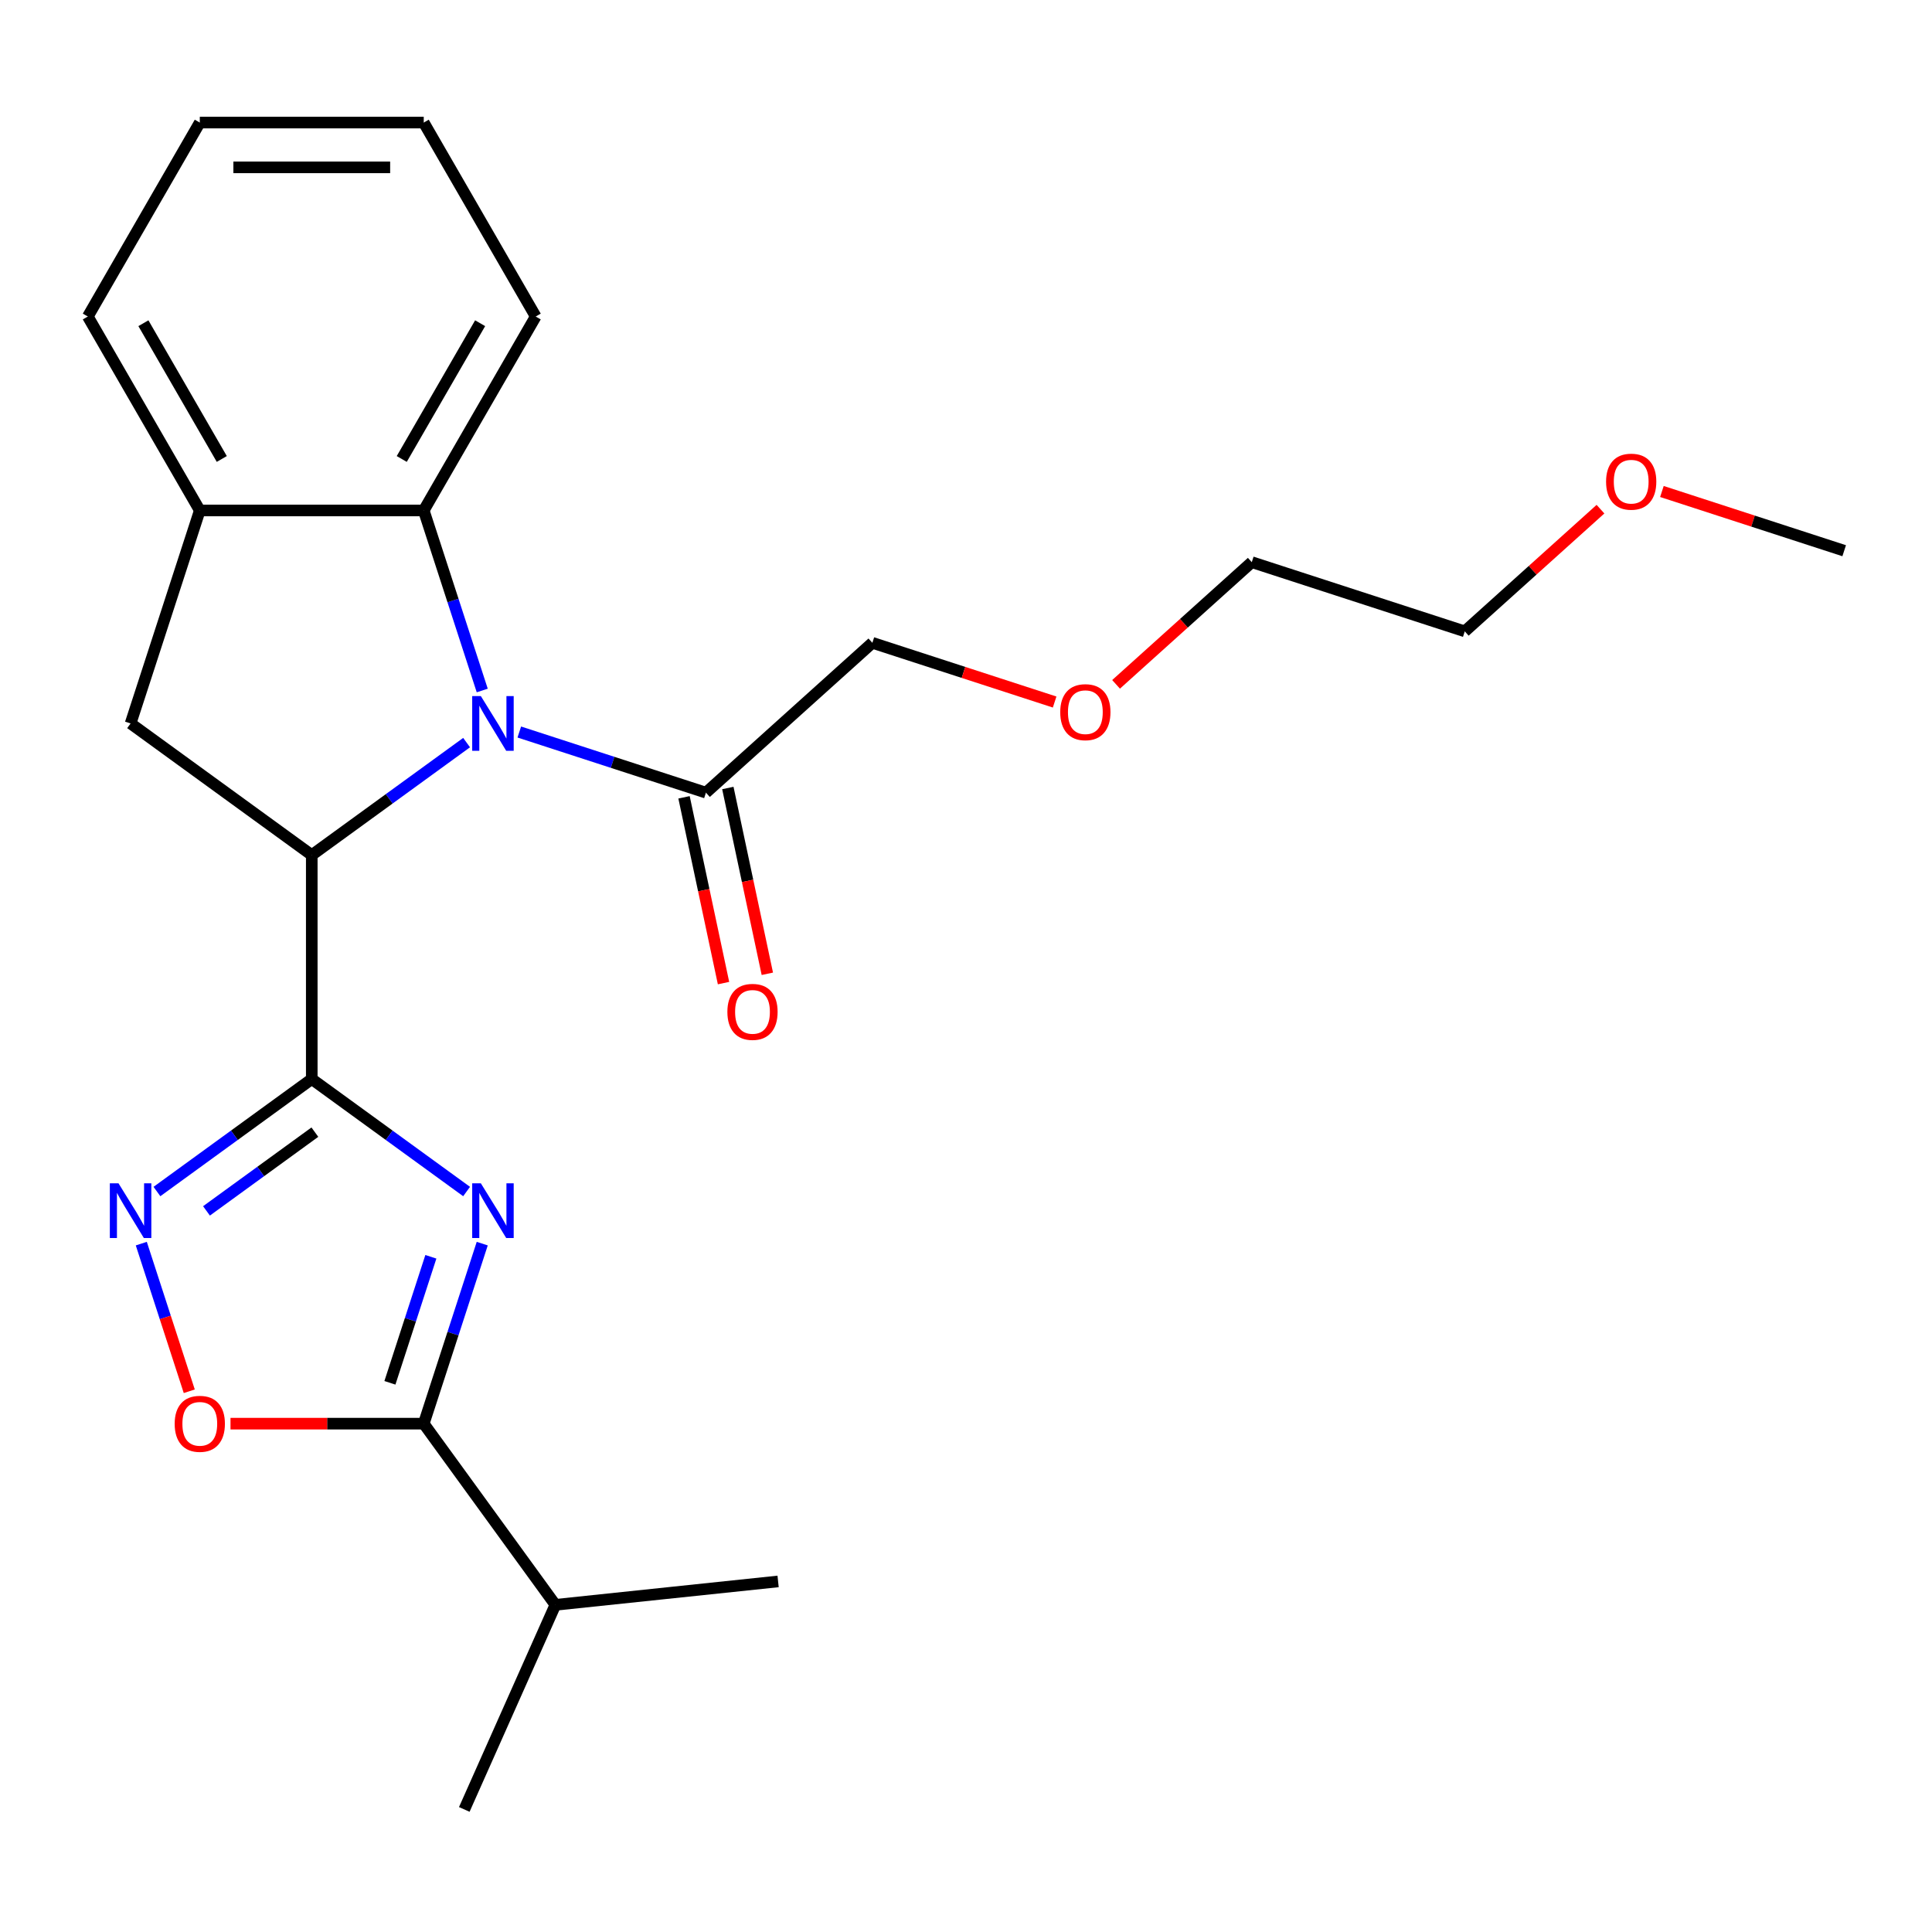 <?xml version='1.0' encoding='iso-8859-1'?>
<svg version='1.1' baseProfile='full'
              xmlns='http://www.w3.org/2000/svg'
                      xmlns:rdkit='http://www.rdkit.org/xml'
                      xmlns:xlink='http://www.w3.org/1999/xlink'
                  xml:space='preserve'
width='1000px' height='1000px' viewBox='0 0 1000 1000'>
<!-- END OF HEADER -->
<rect style='opacity:1.0;fill:#FFFFFF;stroke:none' width='1000' height='1000' x='0' y='0'> </rect>
<path class='bond-0' d='M 161.37,558.508 L 201.44,587.62' style='fill:none;fill-rule:evenodd;stroke:#000000;stroke-width:6px;stroke-linecap:butt;stroke-linejoin:miter;stroke-opacity:1' />
<path class='bond-0' d='M 201.44,587.62 L 241.51,616.733' style='fill:none;fill-rule:evenodd;stroke:#0000FF;stroke-width:6px;stroke-linecap:butt;stroke-linejoin:miter;stroke-opacity:1' />
<path class='bond-2' d='M 161.37,558.508 L 161.37,442.592' style='fill:none;fill-rule:evenodd;stroke:#000000;stroke-width:6px;stroke-linecap:butt;stroke-linejoin:miter;stroke-opacity:1' />
<path class='bond-3' d='M 161.37,558.508 L 121.3,587.62' style='fill:none;fill-rule:evenodd;stroke:#000000;stroke-width:6px;stroke-linecap:butt;stroke-linejoin:miter;stroke-opacity:1' />
<path class='bond-3' d='M 121.3,587.62 L 81.23,616.733' style='fill:none;fill-rule:evenodd;stroke:#0000FF;stroke-width:6px;stroke-linecap:butt;stroke-linejoin:miter;stroke-opacity:1' />
<path class='bond-3' d='M 162.976,585.997 L 134.927,606.376' style='fill:none;fill-rule:evenodd;stroke:#000000;stroke-width:6px;stroke-linecap:butt;stroke-linejoin:miter;stroke-opacity:1' />
<path class='bond-3' d='M 134.927,606.376 L 106.878,626.755' style='fill:none;fill-rule:evenodd;stroke:#0000FF;stroke-width:6px;stroke-linecap:butt;stroke-linejoin:miter;stroke-opacity:1' />
<path class='bond-4' d='M 249.606,643.699 L 234.467,690.292' style='fill:none;fill-rule:evenodd;stroke:#0000FF;stroke-width:6px;stroke-linecap:butt;stroke-linejoin:miter;stroke-opacity:1' />
<path class='bond-4' d='M 234.467,690.292 L 219.328,736.884' style='fill:none;fill-rule:evenodd;stroke:#000000;stroke-width:6px;stroke-linecap:butt;stroke-linejoin:miter;stroke-opacity:1' />
<path class='bond-4' d='M 223.016,650.513 L 212.419,683.128' style='fill:none;fill-rule:evenodd;stroke:#0000FF;stroke-width:6px;stroke-linecap:butt;stroke-linejoin:miter;stroke-opacity:1' />
<path class='bond-4' d='M 212.419,683.128 L 201.821,715.742' style='fill:none;fill-rule:evenodd;stroke:#000000;stroke-width:6px;stroke-linecap:butt;stroke-linejoin:miter;stroke-opacity:1' />
<path class='bond-1' d='M 241.51,384.367 L 201.44,413.479' style='fill:none;fill-rule:evenodd;stroke:#0000FF;stroke-width:6px;stroke-linecap:butt;stroke-linejoin:miter;stroke-opacity:1' />
<path class='bond-1' d='M 201.44,413.479 L 161.37,442.592' style='fill:none;fill-rule:evenodd;stroke:#000000;stroke-width:6px;stroke-linecap:butt;stroke-linejoin:miter;stroke-opacity:1' />
<path class='bond-6' d='M 249.606,357.4 L 234.467,310.808' style='fill:none;fill-rule:evenodd;stroke:#0000FF;stroke-width:6px;stroke-linecap:butt;stroke-linejoin:miter;stroke-opacity:1' />
<path class='bond-6' d='M 234.467,310.808 L 219.328,264.216' style='fill:none;fill-rule:evenodd;stroke:#000000;stroke-width:6px;stroke-linecap:butt;stroke-linejoin:miter;stroke-opacity:1' />
<path class='bond-8' d='M 268.786,378.89 L 317.089,394.584' style='fill:none;fill-rule:evenodd;stroke:#0000FF;stroke-width:6px;stroke-linecap:butt;stroke-linejoin:miter;stroke-opacity:1' />
<path class='bond-8' d='M 317.089,394.584 L 365.391,410.278' style='fill:none;fill-rule:evenodd;stroke:#000000;stroke-width:6px;stroke-linecap:butt;stroke-linejoin:miter;stroke-opacity:1' />
<path class='bond-7' d='M 161.37,442.592 L 67.593,374.458' style='fill:none;fill-rule:evenodd;stroke:#000000;stroke-width:6px;stroke-linecap:butt;stroke-linejoin:miter;stroke-opacity:1' />
<path class='bond-5' d='M 73.135,643.699 L 85.549,681.907' style='fill:none;fill-rule:evenodd;stroke:#0000FF;stroke-width:6px;stroke-linecap:butt;stroke-linejoin:miter;stroke-opacity:1' />
<path class='bond-5' d='M 85.549,681.907 L 97.964,720.115' style='fill:none;fill-rule:evenodd;stroke:#FF0000;stroke-width:6px;stroke-linecap:butt;stroke-linejoin:miter;stroke-opacity:1' />
<path class='bond-11' d='M 219.328,736.884 L 287.462,830.662' style='fill:none;fill-rule:evenodd;stroke:#000000;stroke-width:6px;stroke-linecap:butt;stroke-linejoin:miter;stroke-opacity:1' />
<path class='bond-24' d='M 219.328,736.884 L 169.319,736.884' style='fill:none;fill-rule:evenodd;stroke:#000000;stroke-width:6px;stroke-linecap:butt;stroke-linejoin:miter;stroke-opacity:1' />
<path class='bond-24' d='M 169.319,736.884 L 119.31,736.884' style='fill:none;fill-rule:evenodd;stroke:#FF0000;stroke-width:6px;stroke-linecap:butt;stroke-linejoin:miter;stroke-opacity:1' />
<path class='bond-13' d='M 219.328,264.216 L 277.286,163.83' style='fill:none;fill-rule:evenodd;stroke:#000000;stroke-width:6px;stroke-linecap:butt;stroke-linejoin:miter;stroke-opacity:1' />
<path class='bond-13' d='M 207.945,237.566 L 248.515,167.296' style='fill:none;fill-rule:evenodd;stroke:#000000;stroke-width:6px;stroke-linecap:butt;stroke-linejoin:miter;stroke-opacity:1' />
<path class='bond-25' d='M 219.328,264.216 L 103.412,264.216' style='fill:none;fill-rule:evenodd;stroke:#000000;stroke-width:6px;stroke-linecap:butt;stroke-linejoin:miter;stroke-opacity:1' />
<path class='bond-9' d='M 67.593,374.458 L 103.412,264.216' style='fill:none;fill-rule:evenodd;stroke:#000000;stroke-width:6px;stroke-linecap:butt;stroke-linejoin:miter;stroke-opacity:1' />
<path class='bond-10' d='M 354.053,412.688 L 364.273,460.771' style='fill:none;fill-rule:evenodd;stroke:#000000;stroke-width:6px;stroke-linecap:butt;stroke-linejoin:miter;stroke-opacity:1' />
<path class='bond-10' d='M 364.273,460.771 L 374.493,508.853' style='fill:none;fill-rule:evenodd;stroke:#FF0000;stroke-width:6px;stroke-linecap:butt;stroke-linejoin:miter;stroke-opacity:1' />
<path class='bond-10' d='M 376.729,407.868 L 386.949,455.951' style='fill:none;fill-rule:evenodd;stroke:#000000;stroke-width:6px;stroke-linecap:butt;stroke-linejoin:miter;stroke-opacity:1' />
<path class='bond-10' d='M 386.949,455.951 L 397.17,504.033' style='fill:none;fill-rule:evenodd;stroke:#FF0000;stroke-width:6px;stroke-linecap:butt;stroke-linejoin:miter;stroke-opacity:1' />
<path class='bond-12' d='M 365.391,410.278 L 451.533,332.715' style='fill:none;fill-rule:evenodd;stroke:#000000;stroke-width:6px;stroke-linecap:butt;stroke-linejoin:miter;stroke-opacity:1' />
<path class='bond-14' d='M 103.412,264.216 L 45.455,163.83' style='fill:none;fill-rule:evenodd;stroke:#000000;stroke-width:6px;stroke-linecap:butt;stroke-linejoin:miter;stroke-opacity:1' />
<path class='bond-14' d='M 114.796,237.566 L 74.225,167.296' style='fill:none;fill-rule:evenodd;stroke:#000000;stroke-width:6px;stroke-linecap:butt;stroke-linejoin:miter;stroke-opacity:1' />
<path class='bond-17' d='M 287.462,830.662 L 240.315,936.556' style='fill:none;fill-rule:evenodd;stroke:#000000;stroke-width:6px;stroke-linecap:butt;stroke-linejoin:miter;stroke-opacity:1' />
<path class='bond-18' d='M 287.462,830.662 L 402.743,818.545' style='fill:none;fill-rule:evenodd;stroke:#000000;stroke-width:6px;stroke-linecap:butt;stroke-linejoin:miter;stroke-opacity:1' />
<path class='bond-15' d='M 451.533,332.715 L 498.706,348.043' style='fill:none;fill-rule:evenodd;stroke:#000000;stroke-width:6px;stroke-linecap:butt;stroke-linejoin:miter;stroke-opacity:1' />
<path class='bond-15' d='M 498.706,348.043 L 545.878,363.37' style='fill:none;fill-rule:evenodd;stroke:#FF0000;stroke-width:6px;stroke-linecap:butt;stroke-linejoin:miter;stroke-opacity:1' />
<path class='bond-22' d='M 277.286,163.83 L 219.328,63.444' style='fill:none;fill-rule:evenodd;stroke:#000000;stroke-width:6px;stroke-linecap:butt;stroke-linejoin:miter;stroke-opacity:1' />
<path class='bond-23' d='M 45.455,163.83 L 103.412,63.444' style='fill:none;fill-rule:evenodd;stroke:#000000;stroke-width:6px;stroke-linecap:butt;stroke-linejoin:miter;stroke-opacity:1' />
<path class='bond-20' d='M 577.674,354.221 L 612.796,322.597' style='fill:none;fill-rule:evenodd;stroke:#FF0000;stroke-width:6px;stroke-linecap:butt;stroke-linejoin:miter;stroke-opacity:1' />
<path class='bond-20' d='M 612.796,322.597 L 647.918,290.973' style='fill:none;fill-rule:evenodd;stroke:#000000;stroke-width:6px;stroke-linecap:butt;stroke-linejoin:miter;stroke-opacity:1' />
<path class='bond-16' d='M 828.405,263.544 L 793.283,295.168' style='fill:none;fill-rule:evenodd;stroke:#FF0000;stroke-width:6px;stroke-linecap:butt;stroke-linejoin:miter;stroke-opacity:1' />
<path class='bond-16' d='M 793.283,295.168 L 758.161,326.793' style='fill:none;fill-rule:evenodd;stroke:#000000;stroke-width:6px;stroke-linecap:butt;stroke-linejoin:miter;stroke-opacity:1' />
<path class='bond-21' d='M 860.201,254.395 L 907.373,269.722' style='fill:none;fill-rule:evenodd;stroke:#FF0000;stroke-width:6px;stroke-linecap:butt;stroke-linejoin:miter;stroke-opacity:1' />
<path class='bond-21' d='M 907.373,269.722 L 954.545,285.05' style='fill:none;fill-rule:evenodd;stroke:#000000;stroke-width:6px;stroke-linecap:butt;stroke-linejoin:miter;stroke-opacity:1' />
<path class='bond-19' d='M 758.161,326.793 L 647.918,290.973' style='fill:none;fill-rule:evenodd;stroke:#000000;stroke-width:6px;stroke-linecap:butt;stroke-linejoin:miter;stroke-opacity:1' />
<path class='bond-26' d='M 219.328,63.444 L 103.412,63.444' style='fill:none;fill-rule:evenodd;stroke:#000000;stroke-width:6px;stroke-linecap:butt;stroke-linejoin:miter;stroke-opacity:1' />
<path class='bond-26' d='M 201.941,86.627 L 120.8,86.627' style='fill:none;fill-rule:evenodd;stroke:#000000;stroke-width:6px;stroke-linecap:butt;stroke-linejoin:miter;stroke-opacity:1' />
<path  class='atom-1' d='M 248.888 612.482
L 258.168 627.482
Q 259.088 628.962, 260.568 631.642
Q 262.048 634.322, 262.128 634.482
L 262.128 612.482
L 265.888 612.482
L 265.888 640.802
L 262.008 640.802
L 252.048 624.402
Q 250.888 622.482, 249.648 620.282
Q 248.448 618.082, 248.088 617.402
L 248.088 640.802
L 244.408 640.802
L 244.408 612.482
L 248.888 612.482
' fill='#0000FF'/>
<path  class='atom-2' d='M 248.888 360.298
L 258.168 375.298
Q 259.088 376.778, 260.568 379.458
Q 262.048 382.138, 262.128 382.298
L 262.128 360.298
L 265.888 360.298
L 265.888 388.618
L 262.008 388.618
L 252.048 372.218
Q 250.888 370.298, 249.648 368.098
Q 248.448 365.898, 248.088 365.218
L 248.088 388.618
L 244.408 388.618
L 244.408 360.298
L 248.888 360.298
' fill='#0000FF'/>
<path  class='atom-4' d='M 61.333 612.482
L 70.612 627.482
Q 71.532 628.962, 73.013 631.642
Q 74.493 634.322, 74.573 634.482
L 74.573 612.482
L 78.332 612.482
L 78.332 640.802
L 74.453 640.802
L 64.493 624.402
Q 63.333 622.482, 62.093 620.282
Q 60.892 618.082, 60.532 617.402
L 60.532 640.802
L 56.852 640.802
L 56.852 612.482
L 61.333 612.482
' fill='#0000FF'/>
<path  class='atom-6' d='M 90.412 736.964
Q 90.412 730.164, 93.772 726.364
Q 97.132 722.564, 103.412 722.564
Q 109.692 722.564, 113.052 726.364
Q 116.412 730.164, 116.412 736.964
Q 116.412 743.844, 113.012 747.764
Q 109.612 751.644, 103.412 751.644
Q 97.172 751.644, 93.772 747.764
Q 90.412 743.884, 90.412 736.964
M 103.412 748.444
Q 107.732 748.444, 110.052 745.564
Q 112.412 742.644, 112.412 736.964
Q 112.412 731.404, 110.052 728.604
Q 107.732 725.764, 103.412 725.764
Q 99.093 725.764, 96.733 728.564
Q 94.412 731.364, 94.412 736.964
Q 94.412 742.684, 96.733 745.564
Q 99.093 748.444, 103.412 748.444
' fill='#FF0000'/>
<path  class='atom-11' d='M 376.491 523.741
Q 376.491 516.941, 379.851 513.141
Q 383.211 509.341, 389.491 509.341
Q 395.771 509.341, 399.131 513.141
Q 402.491 516.941, 402.491 523.741
Q 402.491 530.621, 399.091 534.541
Q 395.691 538.421, 389.491 538.421
Q 383.251 538.421, 379.851 534.541
Q 376.491 530.661, 376.491 523.741
M 389.491 535.221
Q 393.811 535.221, 396.131 532.341
Q 398.491 529.421, 398.491 523.741
Q 398.491 518.181, 396.131 515.381
Q 393.811 512.541, 389.491 512.541
Q 385.171 512.541, 382.811 515.341
Q 380.491 518.141, 380.491 523.741
Q 380.491 529.461, 382.811 532.341
Q 385.171 535.221, 389.491 535.221
' fill='#FF0000'/>
<path  class='atom-16' d='M 548.776 368.615
Q 548.776 361.815, 552.136 358.015
Q 555.496 354.215, 561.776 354.215
Q 568.056 354.215, 571.416 358.015
Q 574.776 361.815, 574.776 368.615
Q 574.776 375.495, 571.376 379.415
Q 567.976 383.295, 561.776 383.295
Q 555.536 383.295, 552.136 379.415
Q 548.776 375.535, 548.776 368.615
M 561.776 380.095
Q 566.096 380.095, 568.416 377.215
Q 570.776 374.295, 570.776 368.615
Q 570.776 363.055, 568.416 360.255
Q 566.096 357.415, 561.776 357.415
Q 557.456 357.415, 555.096 360.215
Q 552.776 363.015, 552.776 368.615
Q 552.776 374.335, 555.096 377.215
Q 557.456 380.095, 561.776 380.095
' fill='#FF0000'/>
<path  class='atom-17' d='M 831.303 249.31
Q 831.303 242.51, 834.663 238.71
Q 838.023 234.91, 844.303 234.91
Q 850.583 234.91, 853.943 238.71
Q 857.303 242.51, 857.303 249.31
Q 857.303 256.19, 853.903 260.11
Q 850.503 263.99, 844.303 263.99
Q 838.063 263.99, 834.663 260.11
Q 831.303 256.23, 831.303 249.31
M 844.303 260.79
Q 848.623 260.79, 850.943 257.91
Q 853.303 254.99, 853.303 249.31
Q 853.303 243.75, 850.943 240.95
Q 848.623 238.11, 844.303 238.11
Q 839.983 238.11, 837.623 240.91
Q 835.303 243.71, 835.303 249.31
Q 835.303 255.03, 837.623 257.91
Q 839.983 260.79, 844.303 260.79
' fill='#FF0000'/>
</svg>
